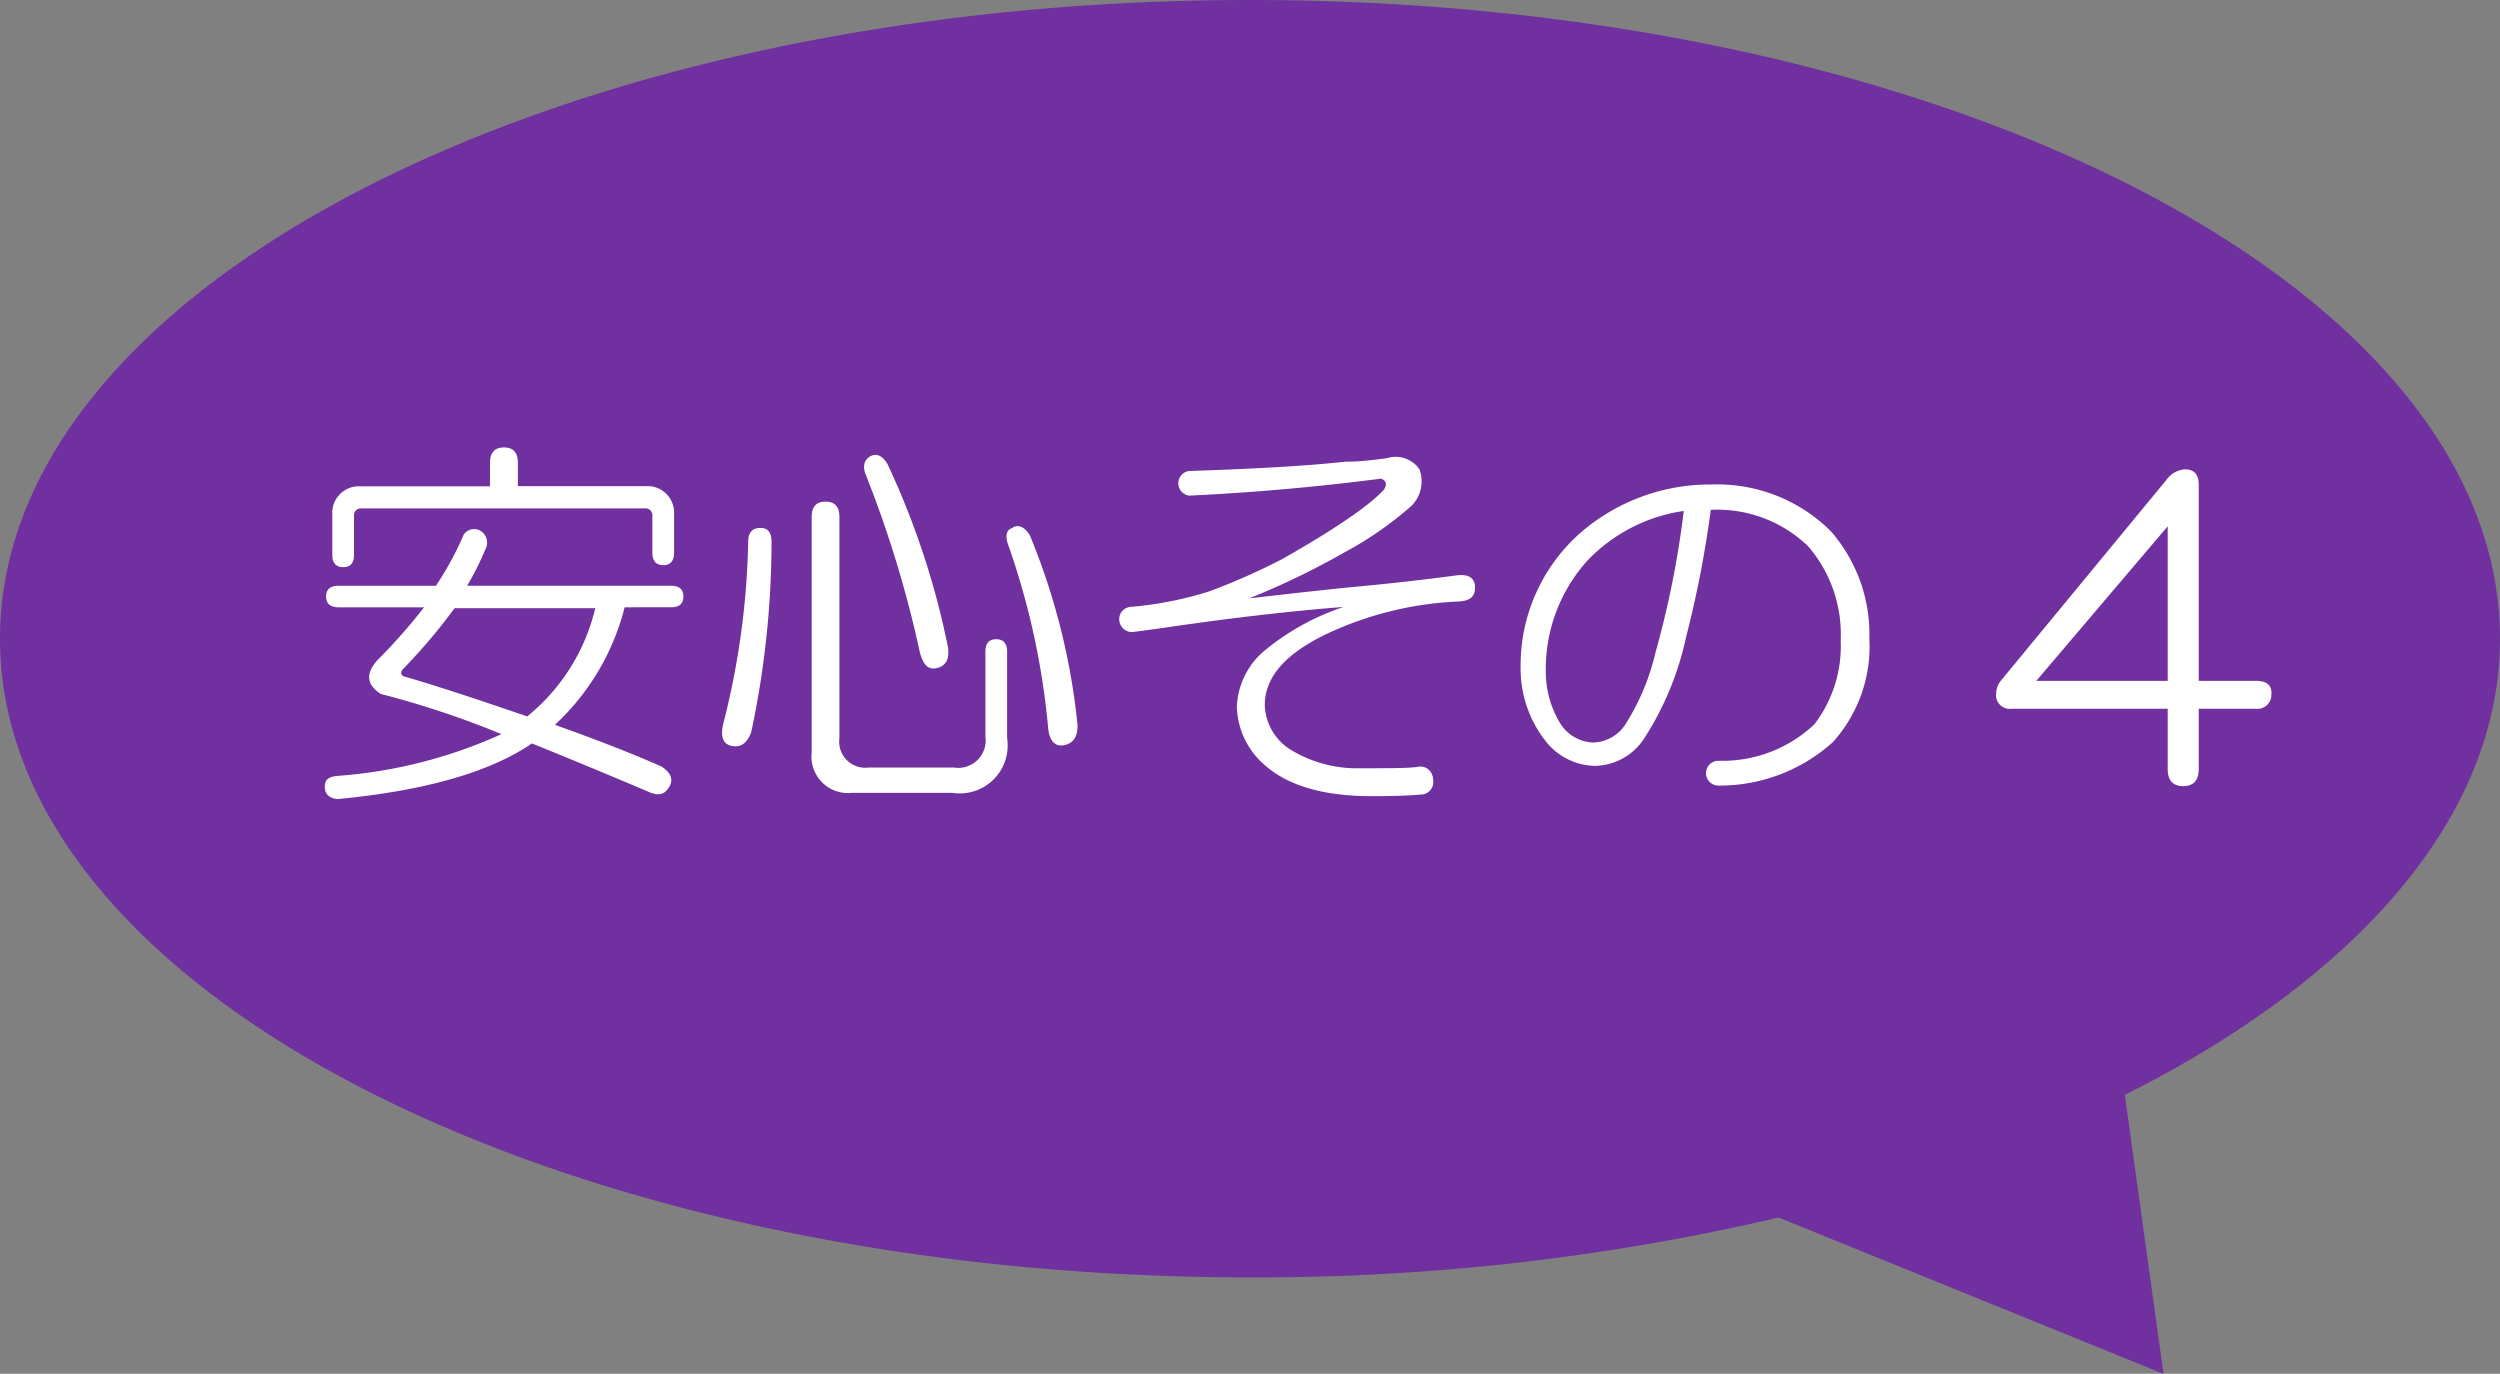 <svg xmlns="http://www.w3.org/2000/svg" width="137" height="75.28" viewBox="0 0 137 75.28"><rect x="0" y="0" width="137" height="75.28" fill="#808080" stroke="none"/><defs><style>.cls-1{fill:#7030a0;}.cls-2{fill:#fff;}</style></defs><title>アセット 16</title><g id="レイヤー_2" data-name="レイヤー 2"><g id="レイヤー_1-2" data-name="レイヤー 1"><path class="cls-1" d="M68.5,0C106.33,0,137,15.67,137,35c0,9.79-7.88,18.64-20.56,25l2.12,15.29L97.47,66.72A125.53,125.53,0,0,1,68.5,70C30.67,70,0,54.33,0,35S30.67,0,68.5,0Z"/><path class="cls-2" d="M26.35,29.1a.76.76,0,0,1,.25,1,16.17,16.17,0,0,1-1,2H36.77c.45,0,.68.19.68.59s-.23.59-.68.59H34.23a13.17,13.17,0,0,1-3.82,6.44c2.38.85,4.32,1.61,5.85,2.29.51.34.65.71.42,1.1s-.5.51-1,.34q-3.39-1.44-6.53-2.71-3.47,2.37-10.67,3.05c-.46-.06-.68-.28-.68-.68s.22-.54.68-.59a26.39,26.39,0,0,0,9-2.29,50.2,50.2,0,0,0-6.61-2.2c-.79-.51-.85-1.13-.17-1.87a31,31,0,0,0,2.54-2.88H18.55c-.45,0-.68-.2-.68-.59s.23-.59.68-.59h5.34a17.29,17.29,0,0,0,1.52-2.8A.69.69,0,0,1,26.35,29.1Zm.5-3.73c0-.57.26-.85.77-.85s.76.28.76.85v1.27h7.2A1.46,1.46,0,0,1,36.94,28v2.29c0,.45-.2.68-.59.68s-.6-.23-.6-.68v-2a.38.38,0,0,0-.42-.43H19.82a.38.38,0,0,0-.42.43v2.12c0,.45-.2.67-.59.67s-.6-.22-.6-.67V28a1.46,1.46,0,0,1,1.36-1.35h7.28ZM22.11,36.64q-.25.26,0,.42c1.58.45,3.84,1.19,6.78,2.2a10.85,10.85,0,0,0,3.73-5.93H24.91A31.5,31.5,0,0,1,22.11,36.64Z"/><path class="cls-2" d="M41.68,28.93c.4,0,.6.25.6.76a50.31,50.31,0,0,1-1.11,10.42c-.22.62-.59.88-1.1.76s-.59-.59-.42-1.27A43.2,43.2,0,0,0,41,29.69C41,29.18,41.23,28.93,41.68,28.93Zm2.8-.6c0-.56.25-.84.76-.84s.76.28.76.84V40.45a1.43,1.43,0,0,0,1.61,1.61h4.66A1.5,1.5,0,0,0,54,40.37V35.71c0-.46.2-.68.59-.68s.6.22.6.68v4.74a2.63,2.63,0,0,1-3,3H46.68a2,2,0,0,1-2.2-2.21ZM47.7,25q.51-.26.93.42a44.19,44.19,0,0,1,3.31,10c.11.68-.09,1.07-.6,1.19s-.76-.23-.93-.85a61.68,61.68,0,0,0-3-9.83C47.28,25.51,47.36,25.2,47.7,25Zm7.8,3.9q.49-.25.93.42a36.84,36.84,0,0,1,2.62,10.42c0,.68-.25,1-.76,1.1s-.79-.31-.85-.93a41.55,41.55,0,0,0-2.2-10.08C55.07,29.35,55.16,29,55.5,28.93Z"/><path class="cls-2" d="M76,25.11a1.58,1.58,0,0,1,1.78.6,1.89,1.89,0,0,1-.42,2,19.21,19.21,0,0,1-3.65,2.54,42.49,42.49,0,0,1-5.25,2.54q4.41-.51,6.19-.67,2.63-.25,5.25-.6c.62-.05.93.17.93.68s-.28.71-.85.76a18.8,18.8,0,0,0-7.28,1.78c-2.26,1.08-3.39,2.37-3.39,3.9a3,3,0,0,0,1.44,2.46,7,7,0,0,0,3.81,1c1.64,0,2.68,0,3.14-.08s.84.25.84.76a.68.68,0,0,1-.68.76c-.62.06-1.52.09-2.71.09q-4,0-5.93-1.78a4.36,4.36,0,0,1-1.44-3.13,4.22,4.22,0,0,1,1.44-3,13.43,13.43,0,0,1,4.41-2.46q-4.5.35-10.17,1.19l-1.27.17a.7.7,0,0,1-.85-.6.67.67,0,0,1,.59-.76,20,20,0,0,0,4.33-.85,36,36,0,0,0,4-1.77c3-1.7,4.86-3,5.59-3.82.17-.28.11-.48-.17-.59q-5.25.68-10.51.93a.68.68,0,0,1,0-1.35q5.59-.18,8.56-.51C74.33,25.31,75.1,25.23,76,25.11Z"/><path class="cls-2" d="M100.32,29.1A8.57,8.57,0,0,1,102.44,35a7.82,7.82,0,0,1-2,5.67,9.27,9.27,0,0,1-6.27,2.38.68.68,0,0,1,0-1.36,7.34,7.34,0,0,0,5.26-2,7.05,7.05,0,0,0,1.44-4.58,7.4,7.4,0,0,0-1.78-5.17,7.16,7.16,0,0,0-5.34-2,58.58,58.58,0,0,1-1.36,7,16.58,16.58,0,0,1-2.28,5.51,3.28,3.28,0,0,1-2.72,1.52,3.52,3.52,0,0,1-2.62-1.27,6.41,6.41,0,0,1-1.44-4.15,9.67,9.67,0,0,1,3.3-7.37,10.85,10.85,0,0,1,7.2-2.63A8.82,8.82,0,0,1,100.32,29.1ZM87,30.71a8.86,8.86,0,0,0-2.29,6,5.46,5.46,0,0,0,.76,2.88,2.21,2.21,0,0,0,1.86,1.1,2.18,2.18,0,0,0,1.7-.93,12.66,12.66,0,0,0,1.69-4A51.52,51.52,0,0,0,92.27,28,9.1,9.1,0,0,0,87,30.71Z"/><path class="cls-2" d="M120.49,26.55V37.31h3.13c.62,0,.9.26.85.77a.76.76,0,0,1-.85.76h-3.13v3.3c0,.63-.29.94-.85.94s-.85-.31-.85-.94v-3.3h-8.56a.75.75,0,0,1-.84-.85,1.14,1.14,0,0,1,.25-.68l9.07-11a1.37,1.37,0,0,1,1-.59C120.23,25.71,120.49,26,120.49,26.55Zm-1.7,10.76V28.84l-7.2,8.47Z"/></g></g></svg>